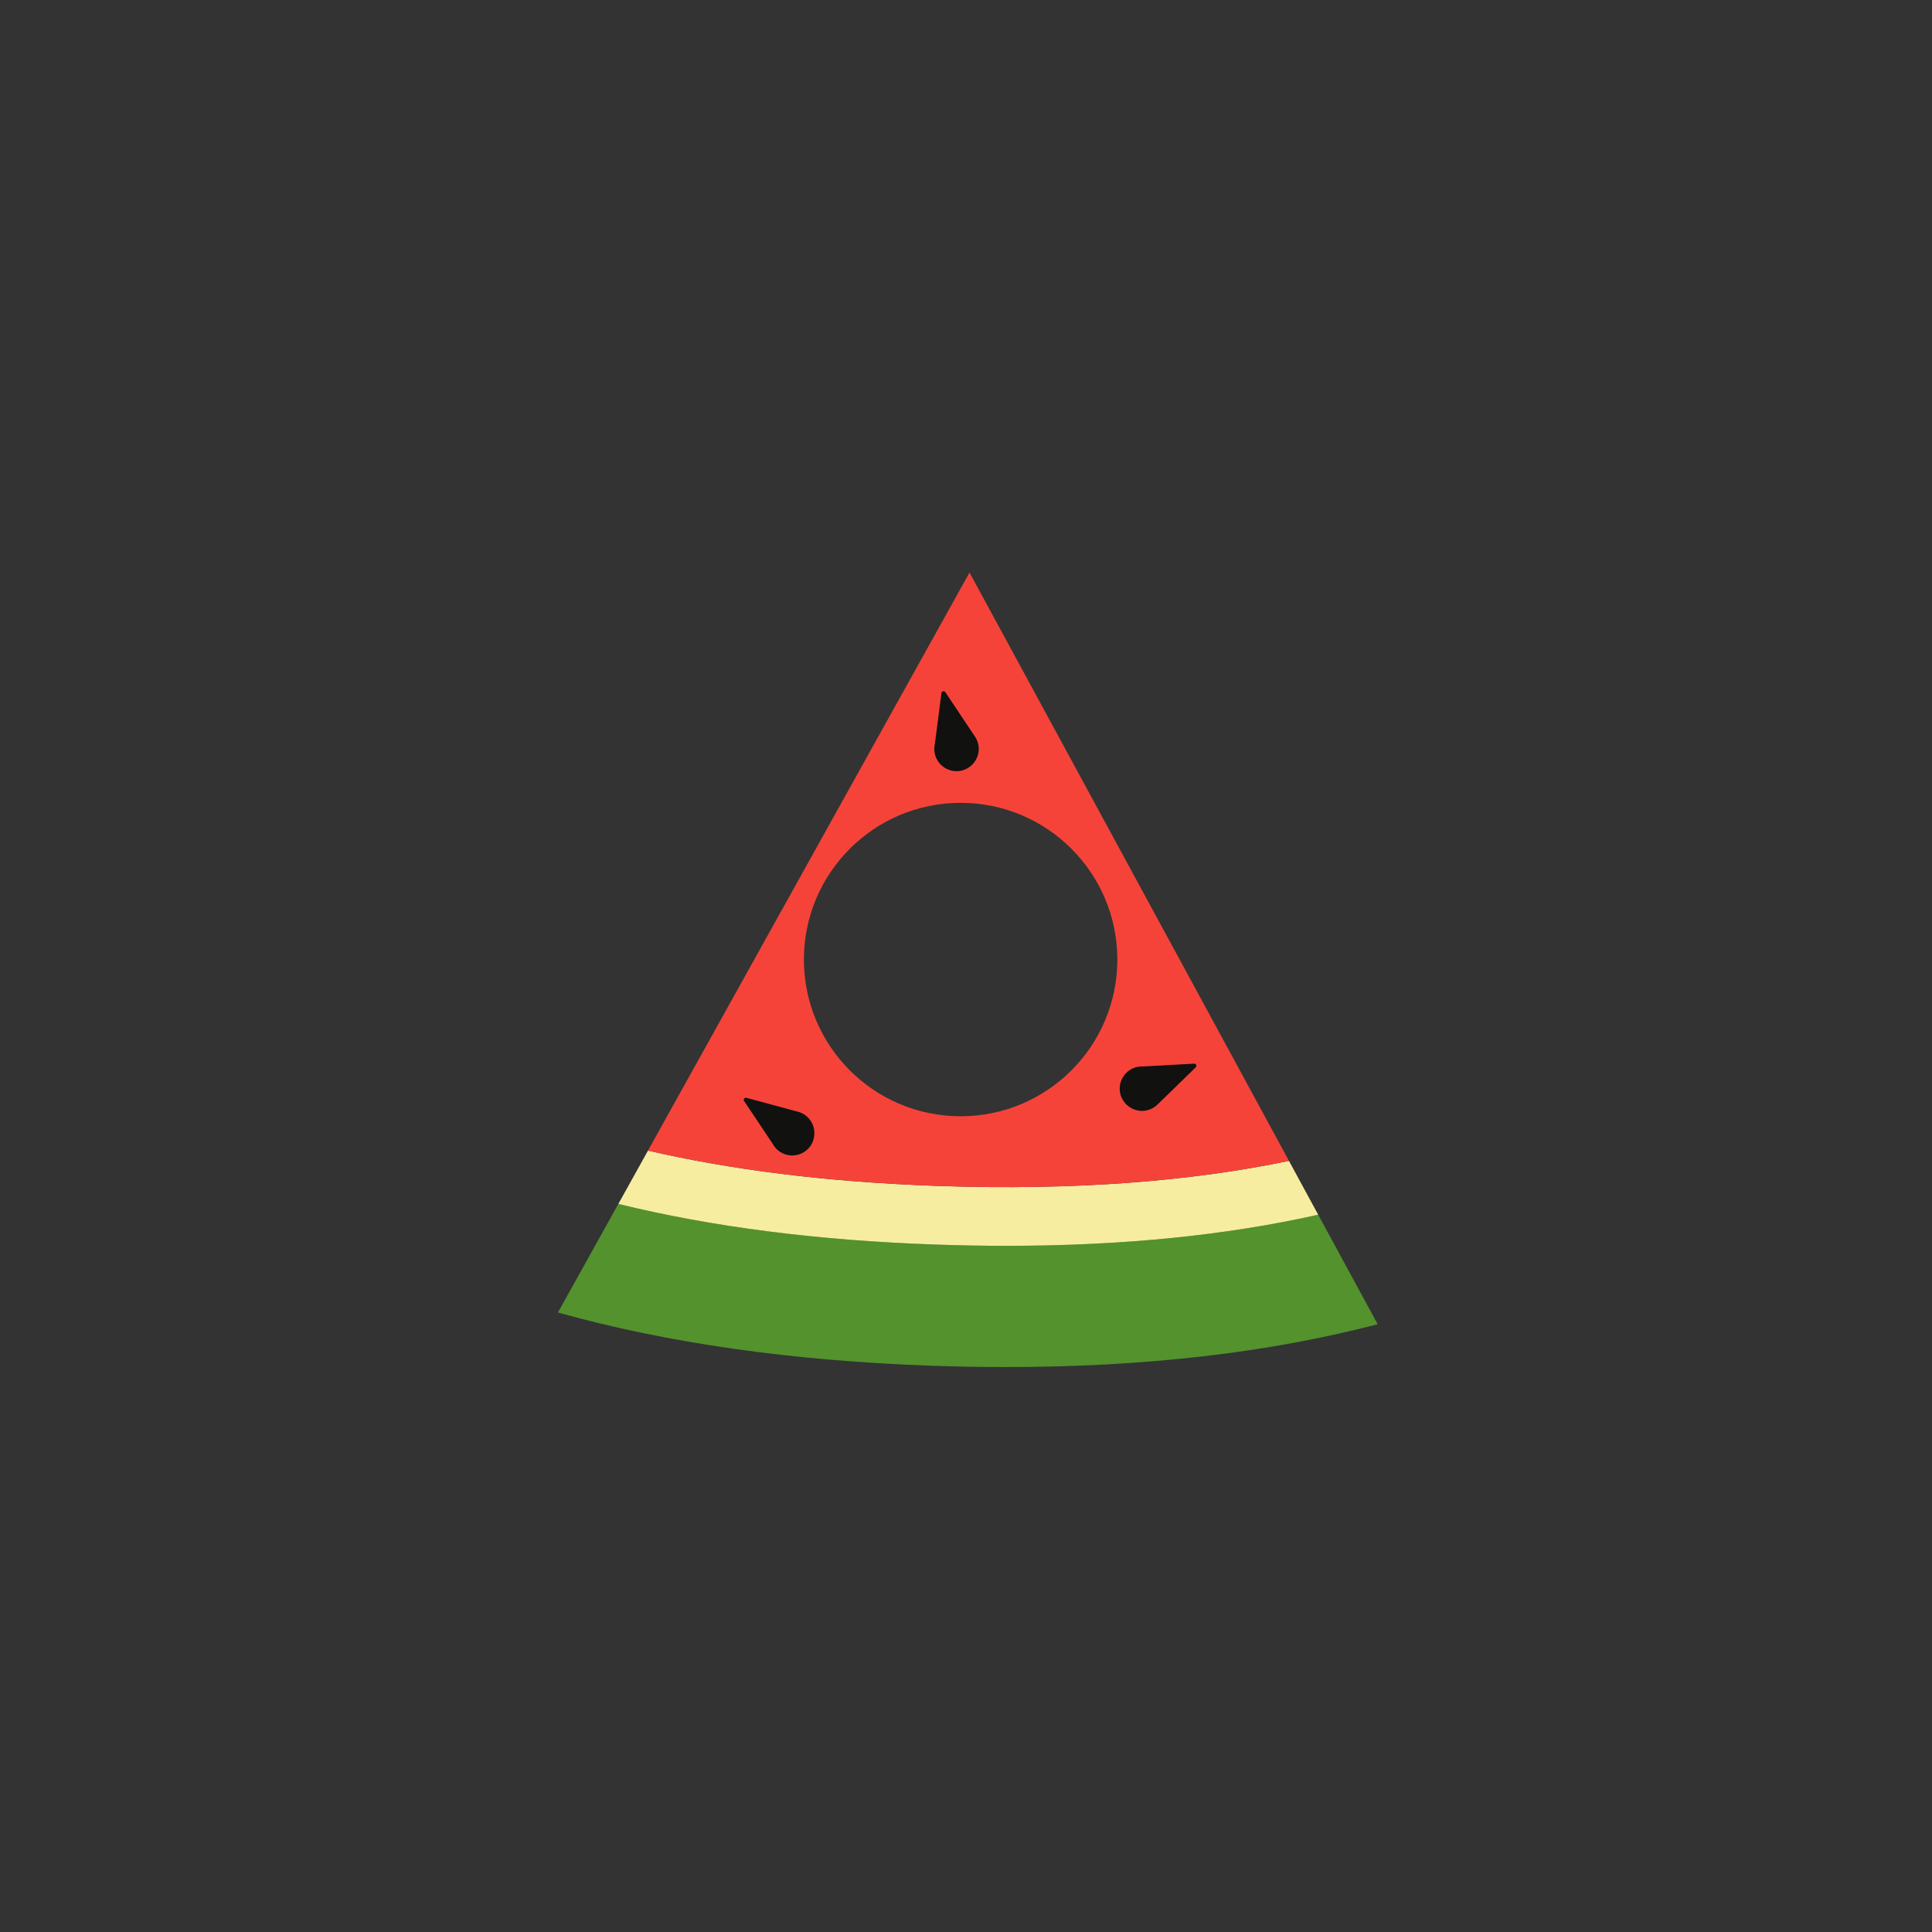 <?xml version="1.0" encoding="utf-8"?>
<!-- Generator: Adobe Illustrator 21.0.0, SVG Export Plug-In . SVG Version: 6.00 Build 0)  -->
<svg version="1.1" id="Calque_1" xmlns="http://www.w3.org/2000/svg" xmlns:xlink="http://www.w3.org/1999/xlink" x="0px" y="0px"
	 viewBox="0 0 600 600" style="enable-background:new 0 0 600 600;" xml:space="preserve">
<rect x="0" y="0" width="600" height="600" fill="#333333" stroke="none"/>
<style type="text/css">
	.st0{fill:#53922D;}
	.st1{fill:#F6EDA1;}
	.st2{fill:#F64339;}
	.st3{fill:#111110;}
</style>
<path class="st0" d="M409.38,377.23c-28.61,6.42-60.88,9.66-96.79,9.66c-7.17,0-14.47-0.13-21.93-0.39
	c-36.69-1.27-69.59-5.49-98.63-12.62l-18.76,33.73c33.97,9.5,72.78,15.03,116.35,16.54c7.74,0.27,15.43,0.4,22.86,0.4
	c43.08,0,81.57-4.46,115.37-13.3L409.38,377.23z"/>
<path class="st1" d="M400.3,360.52c-29.94,6.23-65.86,9.27-109.01,7.78c-34.78-1.2-64.55-5.08-90.05-10.97l-9.21,16.56
	c29.05,7.13,61.95,11.36,98.63,12.62c7.45,0.26,14.76,0.39,21.93,0.39c35.9,0,68.18-3.24,96.79-9.66L400.3,360.52z"/>
<path class="st2" d="M301.09,177.81l-99.85,179.52c25.5,5.89,55.27,9.77,90.05,10.97c43.15,1.49,79.08-1.55,109.01-7.78
	L301.09,177.81z M298.33,346.67c-26.88,0-48.67-21.79-48.67-48.67c0-26.88,21.79-48.67,48.67-48.67S347,271.12,347,298
	C347,324.88,325.21,346.67,298.33,346.67z"/>
<path class="st3" d="M302.69,228.61c0.83,1.18,1.31,2.62,1.27,4.18c-0.1,3.56-2.99,6.52-6.55,6.7c-3.98,0.2-7.26-2.97-7.26-6.9
	c0-0.54,0.07-1.07,0.19-1.58l2.03-15.77c0.08-0.61,0.87-0.79,1.21-0.28L302.69,228.61L302.69,228.61z M370.85,330.33l-15.88,0.87
	c-0.52-0.02-1.05,0-1.58,0.1c-3.87,0.71-6.38,4.52-5.47,8.39c0.82,3.47,4.25,5.77,7.77,5.23c1.54-0.24,2.88-0.97,3.88-2l0,0.01
	l11.77-11.46C371.79,331.04,371.46,330.29,370.85,330.33z M247.66,345.22L247.66,345.22l-15.85-4.29c-0.59-0.16-1.06,0.5-0.72,1.01
	l8.84,13.22c0.24,0.46,0.54,0.9,0.89,1.31c2.58,2.96,7.14,3.19,10.01,0.43c2.56-2.47,2.8-6.6,0.53-9.35
	C250.37,346.33,249.06,345.56,247.66,345.22z"/>
</svg>
